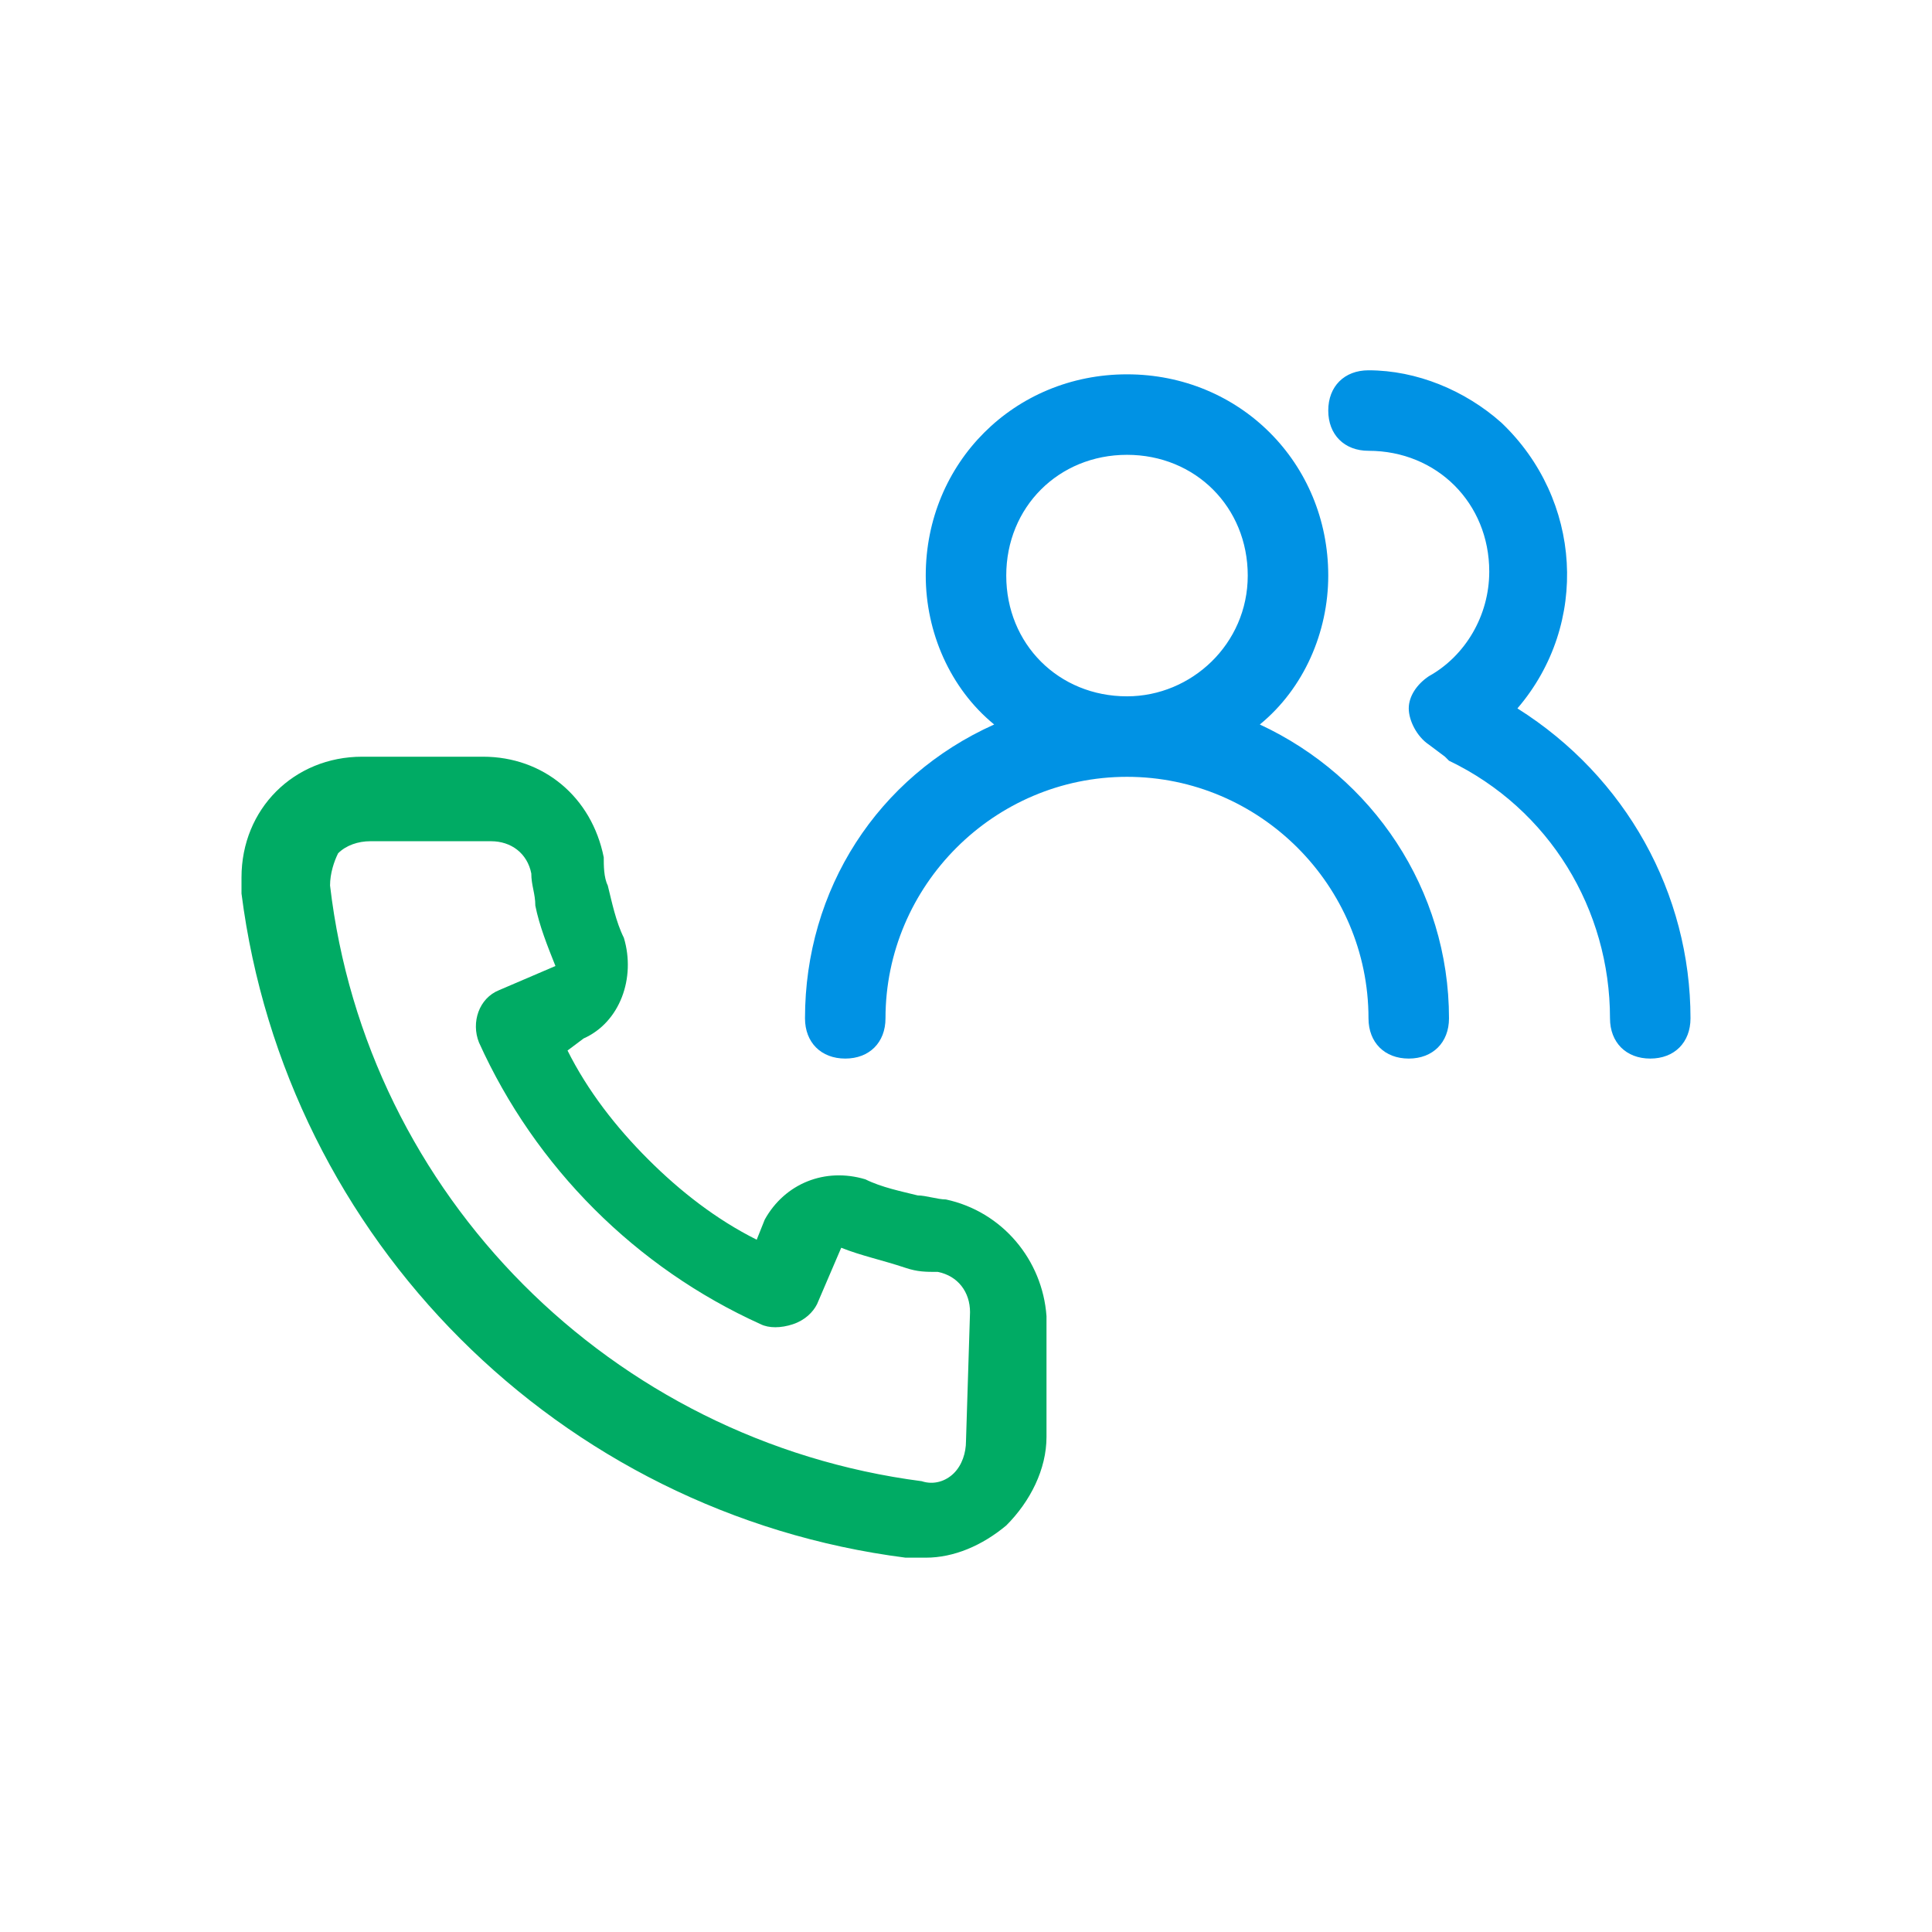 <?xml version="1.0" encoding="utf-8"?>
<!-- Generator: Adobe Illustrator 26.4.1, SVG Export Plug-In . SVG Version: 6.00 Build 0)  -->
<svg version="1.1" id="Layer_1" xmlns="http://www.w3.org/2000/svg" xmlns:xlink="http://www.w3.org/1999/xlink" x="0px" y="0px"
	 viewBox="0 0 48 48" style="enable-background:new 0 0 48 48;" xml:space="preserve">
<style type="text/css">
	.st0{fill:#0092E4;}
	.st1{fill:#00AB64;}
</style>
<g>
	<path class="st0" d="M31.3,18c1.1-0.9,1.7-2.3,1.7-3.7c0-2.8-2.2-5-5-5s-5,2.2-5,5c0,1.4,0.6,2.8,1.7,3.7c-2.9,1.3-4.7,4.1-4.7,7.3
		c0,0.6,0.4,1,1,1s1-0.4,1-1c0-3.3,2.7-6,6-6s6,2.7,6,6c0,0.6,0.4,1,1,1s1-0.4,1-1C36,22.1,34.1,19.3,31.3,18z M28,17.3
		c-1.7,0-3-1.3-3-3s1.3-3,3-3s3,1.3,3,3S29.6,17.3,28,17.3z M37.7,17.6c1.8-2.1,1.6-5.2-0.4-7.1c-0.9-0.8-2.1-1.3-3.3-1.3
		c-0.6,0-1,0.4-1,1c0,0.6,0.4,1,1,1c1.7,0,3,1.3,3,3c0,1.1-0.6,2.1-1.5,2.6c-0.3,0.2-0.5,0.5-0.5,0.8c0,0.3,0.2,0.7,0.5,0.9l0.4,0.3
		l0.1,0.1c2.5,1.2,4,3.7,4,6.4c0,0.6,0.4,1,1,1s1-0.4,1-1C42,22.2,40.4,19.3,37.7,17.6z"/>
	<path class="st1" d="M23.5,29.8c-0.2,0-0.5-0.1-0.7-0.1c-0.4-0.1-0.9-0.2-1.3-0.4c-1-0.3-2,0.1-2.5,1l-0.2,0.5
		c-1-0.5-1.9-1.2-2.7-2c-0.8-0.8-1.5-1.7-2-2.7l0.4-0.3c0.9-0.4,1.3-1.5,1-2.5c-0.2-0.4-0.3-0.9-0.4-1.3c-0.1-0.2-0.1-0.5-0.1-0.7
		c-0.3-1.5-1.5-2.5-3-2.5h-3c-1.7,0-3,1.3-3,3c0,0.1,0,0.3,0,0.4c1.1,8.6,7.9,15.4,16.5,16.5H23c0.7,0,1.4-0.3,2-0.8
		c0.6-0.6,1-1.4,1-2.2v-3C25.9,31.3,24.9,30.1,23.5,29.8z M24,35.8c0,0.3-0.1,0.6-0.3,0.8c-0.2,0.2-0.5,0.3-0.8,0.2
		c-7.7-1-13.8-7.1-14.7-14.8c0-0.3,0.1-0.6,0.2-0.8c0.2-0.2,0.5-0.3,0.8-0.3h3c0.5,0,0.9,0.3,1,0.8c0,0.3,0.1,0.5,0.1,0.8
		c0.1,0.5,0.3,1,0.5,1.5l-1.4,0.6c-0.5,0.2-0.7,0.8-0.5,1.3c0,0,0,0,0,0c1.4,3.1,3.9,5.6,7,7c0.2,0.1,0.5,0.1,0.8,0
		c0.3-0.1,0.5-0.3,0.6-0.5l0.6-1.4c0.5,0.2,1,0.3,1.6,0.5c0.3,0.1,0.5,0.1,0.8,0.1c0.5,0.1,0.8,0.5,0.8,1L24,35.8z"/>
</g>
</svg>
